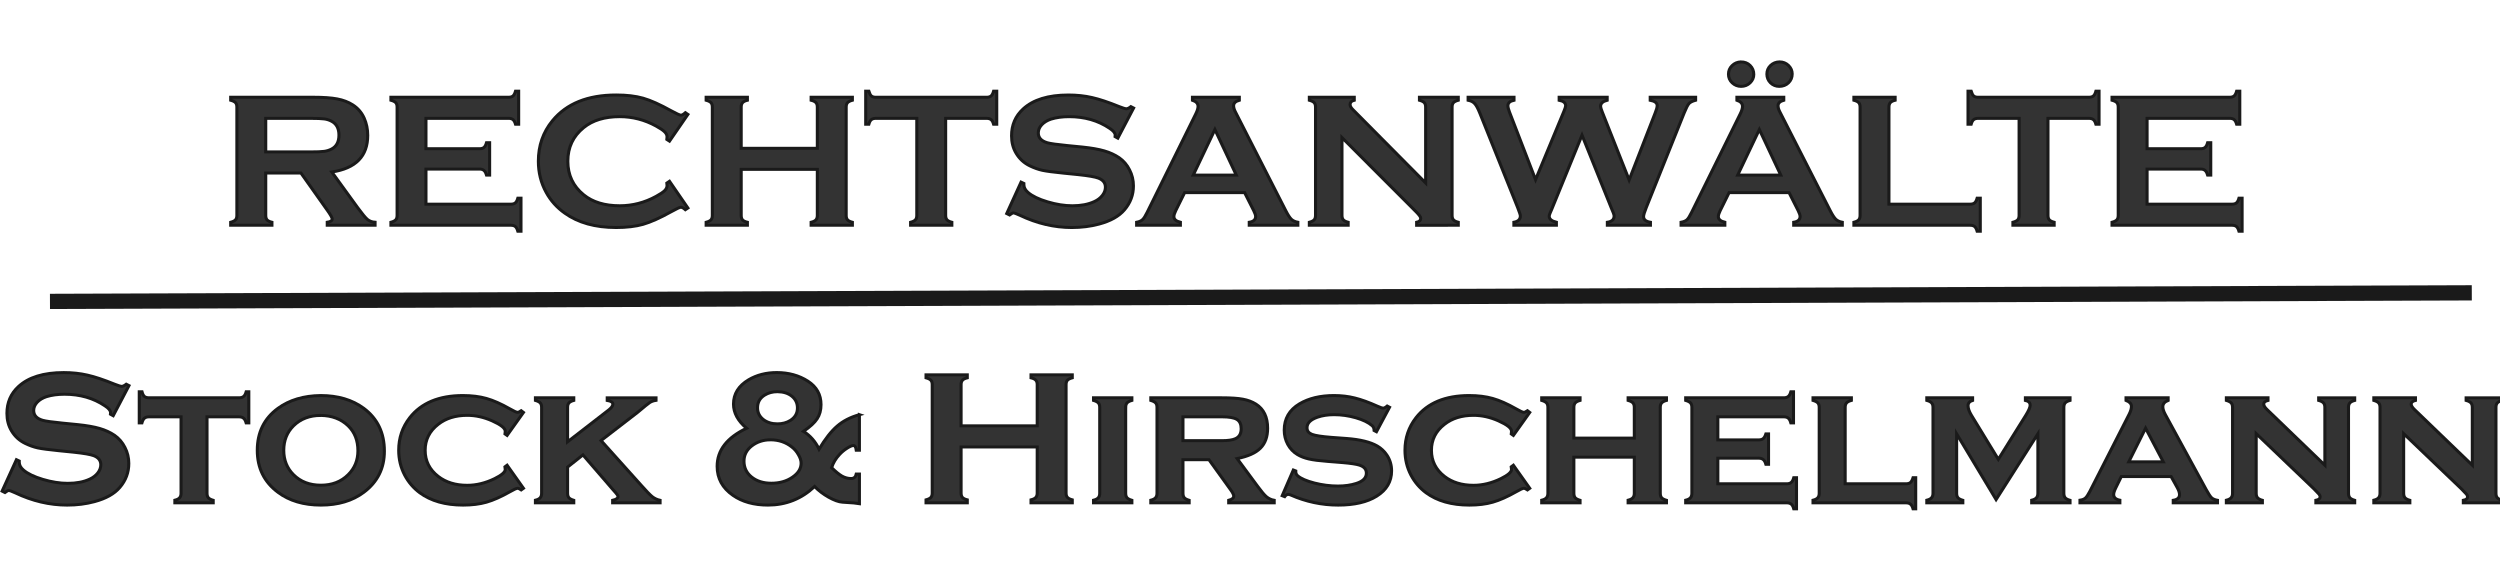 <?xml version="1.0" encoding="UTF-8" standalone="no"?>
<!-- Created with Inkscape (http://www.inkscape.org/) -->

<svg
   xmlns:dc="http://purl.org/dc/elements/1.1/"
   xmlns:cc="http://creativecommons.org/ns#"
   xmlns:rdf="http://www.w3.org/1999/02/22-rdf-syntax-ns#"
   xmlns:svg="http://www.w3.org/2000/svg"
   xmlns="http://www.w3.org/2000/svg"
   xmlns:sodipodi="http://sodipodi.sourceforge.net/DTD/sodipodi-0.dtd"
   xmlns:inkscape="http://www.inkscape.org/namespaces/inkscape"
   width="421.335"
   height="95.785"
   viewBox="0 0 111.478 25.343"
   version="1.1"
   id="svg8"
   inkscape:version="0.92.4 (5da689c313, 2019-01-14)"
   sodipodi:docname="ra-hirschelmann.svg">
  <defs
     id="defs2" />
  <sodipodi:namedview
     id="base"
     pagecolor="#ffffff"
     bordercolor="#666666"
     borderopacity="1.0"
     inkscape:pageopacity="0.0"
     inkscape:pageshadow="2"
     inkscape:zoom="0.98994949"
     inkscape:cx="10.092585"
     inkscape:cy="-321.0018"
     inkscape:document-units="mm"
     inkscape:current-layer="layer1"
     showgrid="false"
     fit-margin-top="10"
     fit-margin-left="0"
     fit-margin-right="0"
     fit-margin-bottom="10"
     units="px"
     inkscape:window-width="1920"
     inkscape:window-height="1137"
     inkscape:window-x="-8"
     inkscape:window-y="-8"
     inkscape:window-maximized="1" />
  <g
     inkscape:label="Ebene 1"
     inkscape:groupmode="layer"
     id="layer1"
     transform="translate(17.966,-75.526)">
    <g
       id="g947"
       transform="matrix(0.521,0,0,0.505,-10.971,48.621)"
       style="fill:#333333;stroke:#1a1a1a">
      <g
         id="flowRoot815"
         style="font-style:normal;font-variant:normal;font-weight:normal;font-stretch:normal;font-size:40px;line-height:1.25;font-family:'Copperplate Gothic Light';-inkscape-font-specification:'Copperplate Gothic Light, ';letter-spacing:0px;word-spacing:0px;fill:#333333;fill-opacity:1;stroke:#1a1a1a"
         transform="scale(0.265)"
         aria-label="RECHTSANWÄLTE">
        <path
           id="path849"
           style="font-style:normal;font-variant:normal;font-weight:normal;font-stretch:normal;font-size:64px;font-family:'Copperplate Gothic Bold';-inkscape-font-specification:'Copperplate Gothic Bold, ';fill:#333333;stroke:#1a1a1a"
           d="m 35.156,258.699 v 14.156 q 0,0.938 0.438,1.469 0.469,0.5 1.562,0.781 v 1 h -13.312 v -1 q 1.125,-0.312 1.562,-0.812 0.438,-0.5 0.438,-1.438 v -36.125 q 0,-0.969 -0.438,-1.469 -0.438,-0.5 -1.562,-0.812 v -1 h 26.688 q 4.875,0 7.719,0.562 2.875,0.562 5,1.969 2.469,1.625 3.688,4.406 1.156,2.688 1.156,5.75 0,10.438 -11.594,12.219 l 8.281,11.781 q 2.188,3.094 3.188,4 1.031,0.875 2.5,0.969 v 1 h -15.438 v -1 q 1.594,-0.25 1.594,-1.125 0,-0.562 -1.469,-2.719 l -8.625,-12.562 z m 0,-7.031 h 14.375 q 3.188,0 4.5,-0.188 1.312,-0.188 2.406,-0.781 2.375,-1.281 2.375,-4.625 0,-3.344 -2.375,-4.625 -1.125,-0.625 -2.406,-0.781 -1.25,-0.188 -4.5,-0.188 h -14.375 z"
           inkscape:connector-curvature="0" />
        <path
           id="path851"
           style="font-style:normal;font-variant:normal;font-weight:normal;font-stretch:normal;font-size:64px;font-family:'Copperplate Gothic Bold';-inkscape-font-specification:'Copperplate Gothic Bold, ';fill:#333333;stroke:#1a1a1a"
           d="m 86.906,257.387 v 11.688 h 27.438 q 0.938,0 1.438,-0.438 0.5,-0.438 0.812,-1.562 h 1 v 11.031 h -1 q -0.312,-1.125 -0.812,-1.562 -0.5,-0.438 -1.438,-0.438 h -38.75 v -1 q 1.125,-0.312 1.562,-0.812 0.438,-0.5 0.438,-1.469 v -36.094 q 0,-0.969 -0.438,-1.469 -0.438,-0.5 -1.562,-0.812 v -1 h 38 q 0.938,0 1.438,-0.438 0.5,-0.469 0.812,-1.594 h 1 v 11.031 h -1 q -0.312,-1.094 -0.812,-1.531 -0.5,-0.438 -1.438,-0.438 h -26.688 v 10.125 h 17.312 q 0.938,0 1.438,-0.438 0.5,-0.438 0.812,-1.562 h 1 v 10.781 h -1 q -0.312,-1.094 -0.812,-1.531 -0.5,-0.469 -1.438,-0.469 z"
           inkscape:connector-curvature="0" />
        <path
           id="path853"
           style="font-style:normal;font-variant:normal;font-weight:normal;font-stretch:normal;font-size:64px;font-family:'Copperplate Gothic Bold';-inkscape-font-specification:'Copperplate Gothic Bold, ';fill:#333333;stroke:#1a1a1a"
           d="m 165.562,261.449 5.938,8.906 -0.812,0.562 q -0.875,-0.812 -1.438,-0.812 -0.562,0 -3.156,1.5 -5.375,3.094 -9.062,4.188 -3.656,1.062 -8.719,1.062 -10.094,0 -16.562,-4.781 -3.812,-2.781 -6,-6.906 -2.531,-4.719 -2.531,-10.406 0,-7.75 4.531,-13.469 6.812,-8.594 20.594,-8.594 5.062,0 8.688,1.062 3.625,1.062 9.062,4.188 2.594,1.469 3.156,1.469 0.562,0 1.438,-0.812 l 0.812,0.562 -5.938,8.906 -0.844,-0.562 q 0.062,-0.5 0.062,-0.844 0,-0.906 -0.781,-1.688 -0.781,-0.812 -2.781,-1.938 -5.531,-3.125 -11.719,-3.125 -7.312,0 -11.656,3.656 -5.125,4.281 -5.125,11.188 0,6.906 5.125,11.188 4.344,3.656 11.656,3.656 6.188,0 11.719,-3.125 2,-1.125 2.781,-1.906 0.781,-0.812 0.781,-1.719 0,-0.344 -0.062,-0.812 z"
           inkscape:connector-curvature="0" />
        <path
           id="path855"
           style="font-style:normal;font-variant:normal;font-weight:normal;font-stretch:normal;font-size:64px;font-family:'Copperplate Gothic Bold';-inkscape-font-specification:'Copperplate Gothic Bold, ';fill:#333333;stroke:#1a1a1a"
           d="m 213.312,257.48 h -24.594 v 15.375 q 0,0.938 0.438,1.469 0.469,0.5 1.562,0.781 v 1 h -13.312 v -1 q 1.125,-0.312 1.562,-0.812 0.438,-0.5 0.438,-1.438 v -36.156 q 0,-0.938 -0.438,-1.438 -0.438,-0.5 -1.562,-0.812 v -1 h 13.312 v 1 q -1.125,0.281 -1.562,0.812 -0.438,0.5 -0.438,1.438 v 13.75 h 24.594 v -13.75 q 0,-0.938 -0.438,-1.438 -0.438,-0.531 -1.562,-0.812 v -1 h 13.312 v 1 q -1.125,0.312 -1.562,0.812 -0.438,0.5 -0.438,1.438 v 36.156 q 0,0.938 0.438,1.438 0.438,0.5 1.562,0.812 v 1 h -13.312 v -1 q 1.094,-0.281 1.531,-0.781 0.469,-0.531 0.469,-1.469 z"
           inkscape:connector-curvature="0" />
        <path
           id="path857"
           style="font-style:normal;font-variant:normal;font-weight:normal;font-stretch:normal;font-size:64px;font-family:'Copperplate Gothic Bold';-inkscape-font-specification:'Copperplate Gothic Bold, ';fill:#333333;stroke:#1a1a1a"
           d="m 254.75,240.48 v 32.344 q 0,0.969 0.438,1.469 0.438,0.5 1.562,0.812 v 1 h -13.312 v -1 q 1.125,-0.312 1.562,-0.812 0.438,-0.5 0.438,-1.469 v -32.344 h -13.25 q -0.938,0 -1.438,0.438 -0.5,0.406 -0.812,1.531 h -1 v -11.031 h 1 q 0.344,1.156 0.812,1.594 0.5,0.438 1.438,0.438 h 35.781 q 0.969,0 1.469,-0.438 0.5,-0.438 0.812,-1.594 h 1 v 11.031 h -1 q -0.312,-1.125 -0.812,-1.531 -0.5,-0.438 -1.469,-0.438 z"
           inkscape:connector-curvature="0" />
        <path
           id="path859"
           style="font-style:normal;font-variant:normal;font-weight:normal;font-stretch:normal;font-size:64px;font-family:'Copperplate Gothic Bold';-inkscape-font-specification:'Copperplate Gothic Bold, ';fill:#333333;stroke:#1a1a1a"
           d="m 315.453,237.043 -5.094,10.031 -0.875,-0.5 q 0.031,-0.312 0.031,-0.5 0,-1.062 -1.812,-2.281 -5.562,-3.875 -13.062,-3.875 -3.312,0 -5.844,0.812 -1.844,0.625 -3,1.875 -1.125,1.25 -1.125,2.719 0,2.406 2.906,3.281 1.5,0.438 6.438,0.938 l 4.906,0.5 q 4.375,0.469 7.062,1.281 2.719,0.812 4.812,2.281 2.125,1.531 3.344,4.031 1.25,2.5 1.25,5.344 0,4.5 -2.906,8 -2.625,3.188 -8.156,4.719 -4.125,1.156 -8.844,1.156 -8.469,0 -16.719,-4.062 -1.75,-0.812 -2.094,-0.812 -0.406,0 -1.281,0.688 l -0.906,-0.469 4.625,-10.469 0.906,0.438 q 0,0.281 0,0.406 0,1.406 1.344,2.594 2.031,1.812 6.281,3.125 4.25,1.312 8.062,1.312 4.156,0 7.094,-1.406 1.625,-0.781 2.594,-2.062 0.969,-1.312 0.969,-2.719 0,-2.125 -2.281,-3.031 -1.594,-0.625 -6.438,-1.156 l -4.812,-0.5 q -4.844,-0.5 -6.844,-0.938 -2,-0.469 -4,-1.469 -2.844,-1.406 -4.469,-4.219 -1.469,-2.531 -1.469,-5.812 0,-5.406 3.719,-8.938 4.875,-4.656 14.625,-4.656 4.094,0 7.625,0.844 3.531,0.812 8.812,3.031 1.812,0.719 2.219,0.719 0.656,0 1.531,-0.719 z"
           inkscape:connector-curvature="0" />
        <path
           id="path861"
           style="font-style:normal;font-variant:normal;font-weight:normal;font-stretch:normal;font-size:64px;font-family:'Copperplate Gothic Bold';-inkscape-font-specification:'Copperplate Gothic Bold, ';fill:#333333;stroke:#1a1a1a"
           d="m 351.312,265.23 h -19.375 l -2.875,6 q -0.594,1.25 -0.594,1.969 0,1.375 2.094,1.906 v 1 h -14.125 v -1 q 1.25,-0.25 1.906,-0.875 0.656,-0.625 1.5,-2.438 l 15.688,-32.781 q 0.75,-1.562 0.75,-2.5 0,-1.438 -1.812,-2.062 v -1 h 15.125 v 1 q -1.844,0.531 -1.844,1.844 0,0.906 0.594,2.062 l 16.25,32.875 q 1.031,2.094 1.812,2.875 0.781,0.75 2.094,1 v 1 h -15.688 v -1 q 2.062,-0.344 2.062,-1.938 0,-0.656 -0.625,-1.938 z m -2.688,-5.844 -6.906,-15.188 -7,15.188 z"
           inkscape:connector-curvature="0" />
        <path
           id="path863"
           style="font-style:normal;font-variant:normal;font-weight:normal;font-stretch:normal;font-size:64px;font-family:'Copperplate Gothic Bold';-inkscape-font-specification:'Copperplate Gothic Bold, ';fill:#333333;stroke:#1a1a1a"
           d="m 382.75,246.887 v 25.938 q 0,0.969 0.438,1.469 0.438,0.5 1.562,0.812 v 1 h -12.531 v -1 q 1.125,-0.312 1.562,-0.812 0.438,-0.5 0.438,-1.469 v -36.125 q 0,-0.938 -0.438,-1.438 -0.438,-0.5 -1.562,-0.812 v -1 h 14.5 v 1 q -1.344,0.344 -1.344,1.438 0,0.75 0.875,1.656 l 23.531,24.469 v -25.312 q 0,-0.938 -0.438,-1.438 -0.438,-0.5 -1.562,-0.812 v -1 h 12.531 v 1 q -1.125,0.312 -1.562,0.812 -0.438,0.5 -0.438,1.438 v 36.125 q 0,0.969 0.438,1.469 0.438,0.5 1.562,0.812 v 1 H 406.875 v -1 q 1.312,-0.281 1.312,-1.344 0,-0.625 -1.531,-2.188 z"
           inkscape:connector-curvature="0" />
        <path
           id="path865"
           style="font-style:normal;font-variant:normal;font-weight:normal;font-stretch:normal;font-size:64px;font-family:'Copperplate Gothic Bold';-inkscape-font-specification:'Copperplate Gothic Bold, ';fill:#333333;stroke:#1a1a1a"
           d="m 460.281,246.074 -9.75,24.625 q -0.844,1.875 -0.844,2.375 0,1.438 2.312,2.031 v 1 h -13.719 v -1 q 2.094,-0.406 2.094,-2.125 0,-0.469 -0.875,-2.781 l -12.219,-31.469 q -0.906,-2.344 -1.656,-3.156 -0.719,-0.844 -2.125,-1.125 v -1 h 14.812 v 1 q -1.969,0.438 -1.969,1.844 0,0.719 0.5,2.062 l 8.438,22.562 9.125,-22.688 Q 455,236.762 455,236.293 q 0,-1.438 -2.094,-1.844 v -1 h 15.5 v 1 q -2.125,0.562 -2.125,2.031 0,0.5 0.531,1.875 l 8.688,22.656 8.406,-22.281 q 0.656,-1.656 0.656,-2.469 0,-1.375 -2.25,-1.812 v -1 h 14.656 v 1 q -1.562,0.438 -2.156,1.125 -0.594,0.688 -1.562,3.156 l -12.219,31.469 q -0.875,2.25 -0.875,3 0,1.531 2.219,1.906 v 1 h -13.906 v -1 q 2.188,-0.344 2.188,-2.094 0,-0.594 -0.969,-2.812 z"
           inkscape:connector-curvature="0" />
        <path
           id="path867"
           style="font-style:normal;font-variant:normal;font-weight:normal;font-stretch:normal;font-size:64px;font-family:'Copperplate Gothic Bold';-inkscape-font-specification:'Copperplate Gothic Bold, ';fill:#333333;stroke:#1a1a1a"
           d="m 527.156,265.23 h -19.375 l -2.875,6 q -0.594,1.25 -0.594,1.969 0,1.375 2.094,1.906 v 1 h -14.125 v -1 q 1.281,-0.25 1.906,-0.844 0.625,-0.594 1.5,-2.469 l 15.688,-32.781 q 0.75,-1.562 0.75,-2.5 0,-1.438 -1.812,-2.062 v -1 h 15.125 v 1 q -1.844,0.531 -1.844,1.844 0,0.906 0.594,2.062 l 16.25,32.875 q 1.031,2.094 1.812,2.875 0.781,0.75 2.094,1 v 1 h -15.688 v -1 q 2.062,-0.344 2.062,-1.938 0,-0.656 -0.625,-1.938 z m -2.688,-5.844 -6.906,-15.188 -7,15.188 z m -12.875,-37.719 q 1.812,0 2.969,1.188 1.188,1.219 1.188,3 0,1.594 -1.188,2.781 -1.188,1.188 -2.906,1.188 -1.656,0 -2.875,-1.188 -1.188,-1.156 -1.188,-2.875 0,-1.688 1.156,-2.844 1.156,-1.188 2.844,-1.25 z m 12.469,0 q 1.719,0 2.906,1.188 1.188,1.219 1.188,2.812 0,1.781 -1.188,2.969 -1.188,1.188 -3,1.188 -1.625,0 -2.812,-1.188 Q 520,227.418 520,225.73 q 0,-1.688 1.156,-2.844 1.188,-1.188 2.906,-1.219 z"
           inkscape:connector-curvature="0" />
        <path
           id="path869"
           style="font-style:normal;font-variant:normal;font-weight:normal;font-stretch:normal;font-size:64px;font-family:'Copperplate Gothic Bold';-inkscape-font-specification:'Copperplate Gothic Bold, ';fill:#333333;stroke:#1a1a1a"
           d="M 559.406,269.074 H 585.625 q 0.969,0 1.469,-0.438 0.5,-0.438 0.812,-1.562 h 1 v 11.031 h -1 q -0.312,-1.125 -0.812,-1.562 -0.5,-0.438 -1.469,-0.438 h -37.531 v -1 q 1.125,-0.312 1.562,-0.812 0.438,-0.5 0.438,-1.469 v -36.094 q 0,-0.969 -0.438,-1.469 -0.438,-0.5 -1.562,-0.812 v -1 h 13.312 v 1 q -1.125,0.281 -1.562,0.812 -0.438,0.5 -0.438,1.469 z"
           inkscape:connector-curvature="0" />
        <path
           id="path871"
           style="font-style:normal;font-variant:normal;font-weight:normal;font-stretch:normal;font-size:64px;font-family:'Copperplate Gothic Bold';-inkscape-font-specification:'Copperplate Gothic Bold, ';fill:#333333;stroke:#1a1a1a"
           d="m 610.766,240.48 v 32.344 q 0,0.969 0.438,1.469 0.438,0.5 1.562,0.812 v 1 h -13.312 v -1 q 1.125,-0.312 1.562,-0.812 0.438,-0.5 0.438,-1.469 v -32.344 h -13.25 q -0.938,0 -1.438,0.438 -0.5,0.406 -0.812,1.531 h -1 v -11.031 h 1 q 0.344,1.156 0.812,1.594 0.5,0.438 1.438,0.438 h 35.781 q 0.969,0 1.469,-0.438 0.5,-0.438 0.812,-1.594 h 1 v 11.031 h -1 q -0.312,-1.125 -0.812,-1.531 -0.5,-0.438 -1.469,-0.438 z"
           inkscape:connector-curvature="0" />
        <path
           id="path873"
           style="font-style:normal;font-variant:normal;font-weight:normal;font-stretch:normal;font-size:64px;font-family:'Copperplate Gothic Bold';-inkscape-font-specification:'Copperplate Gothic Bold, ';fill:#333333;stroke:#1a1a1a"
           d="m 642.781,257.387 v 11.688 h 27.438 q 0.938,0 1.438,-0.438 0.5,-0.438 0.812,-1.562 h 1 v 11.031 h -1 q -0.312,-1.125 -0.812,-1.562 -0.5,-0.438 -1.438,-0.438 h -38.75 v -1 q 1.125,-0.312 1.562,-0.812 0.438,-0.5 0.438,-1.469 v -36.094 q 0,-0.969 -0.438,-1.469 -0.438,-0.5 -1.562,-0.812 v -1 h 38 q 0.938,0 1.438,-0.438 0.5,-0.469 0.812,-1.594 h 1 v 11.031 h -1 q -0.312,-1.094 -0.812,-1.531 -0.5,-0.438 -1.438,-0.438 h -26.688 v 10.125 h 17.312 q 0.938,0 1.438,-0.438 0.5,-0.438 0.812,-1.562 h 1 v 10.781 h -1 q -0.312,-1.094 -0.812,-1.531 -0.5,-0.469 -1.438,-0.469 z"
           inkscape:connector-curvature="0" />
      </g>
      <g
         id="flowRoot815-6"
         style="font-style:normal;font-variant:normal;font-weight:normal;font-stretch:normal;font-size:40px;line-height:1.25;font-family:'Copperplate Gothic Light';-inkscape-font-specification:'Copperplate Gothic Light, ';letter-spacing:0px;word-spacing:0px;fill:#333333;fill-opacity:1;stroke:#1a1a1a"
         transform="matrix(0.265,0,0,0.265,-19.224,24.509)"
         aria-label="Stock &amp; Hirschelmann">
        <path
           inkscape:connector-curvature="0"
           id="path876"
           style="font-style:normal;font-variant:normal;font-weight:normal;font-stretch:normal;font-size:64px;font-family:'Copperplate Gothic Bold';-inkscape-font-specification:'Copperplate Gothic Bold, ';fill:#333333;stroke:#1a1a1a"
           d="m 63.531,237.043 -5.094,10.031 -0.875,-0.5 q 0.031,-0.312 0.031,-0.5 0,-1.062 -1.812,-2.281 -5.562,-3.875 -13.062,-3.875 -3.312,0 -5.844,0.812 -1.844,0.625 -3,1.875 -1.125,1.25 -1.125,2.719 0,2.406 2.906,3.281 1.5,0.438 6.438,0.938 l 4.906,0.5 q 4.375,0.469 7.062,1.281 2.719,0.812 4.812,2.281 2.125,1.531 3.344,4.031 1.25,2.5 1.25,5.344 0,4.5 -2.906,8 -2.625,3.188 -8.156,4.719 -4.125,1.156 -8.844,1.156 -8.469,0 -16.719,-4.062 -1.75,-0.812 -2.094,-0.812 -0.406,0 -1.281,0.688 l -0.906,-0.469 4.625,-10.469 0.906,0.438 q 0,0.281 0,0.406 0,1.406 1.344,2.594 2.031,1.812 6.281,3.125 4.25,1.312 8.062,1.312 4.156,0 7.094,-1.406 1.625,-0.781 2.594,-2.062 0.969,-1.312 0.969,-2.719 0,-2.125 -2.281,-3.031 -1.594,-0.625 -6.438,-1.156 l -4.812,-0.5 q -4.844,-0.5 -6.844,-0.938 -2,-0.469 -4,-1.469 -2.844,-1.406 -4.469,-4.219 -1.469,-2.531 -1.469,-5.812 0,-5.406 3.719,-8.938 4.875,-4.656 14.625,-4.656 4.094,0 7.625,0.844 3.531,0.812 8.812,3.031 1.812,0.719 2.219,0.719 0.656,0 1.531,-0.719 z" />
        <path
           inkscape:connector-curvature="0"
           id="path878"
           style="font-style:normal;font-variant:normal;font-weight:normal;font-stretch:normal;font-size:64px;font-family:'Copperplate Gothic Bold';-inkscape-font-specification:'Copperplate Gothic Bold, ';fill:#333333;stroke:#1a1a1a"
           d="m 88.734,247.449 v 25.469 q 0,0.969 0.438,1.5 0.438,0.5 1.562,0.844 v 0.844 h -12.375 v -0.875 q 1.094,-0.281 1.531,-0.812 0.469,-0.531 0.469,-1.5 v -25.469 h -10.312 q -1,0 -1.531,0.469 -0.5,0.438 -0.812,1.562 h -0.844 v -10.375 h 0.875 q 0.281,1.094 0.781,1.562 0.531,0.438 1.531,0.438 h 29 q 1,0 1.5,-0.438 0.531,-0.438 0.844,-1.562 h 0.844 v 10.375 h -0.844 q -0.312,-1.125 -0.844,-1.562 -0.5,-0.469 -1.5,-0.469 z" />
        <path
           inkscape:connector-curvature="0"
           id="path880"
           style="font-style:normal;font-variant:normal;font-weight:normal;font-stretch:normal;font-size:64px;font-family:'Copperplate Gothic Bold';-inkscape-font-specification:'Copperplate Gothic Bold, ';fill:#333333;stroke:#1a1a1a"
           d="m 125.453,240.355 q 8.344,0 13.906,4.25 6.656,5.125 6.656,14.281 0,8.594 -6.656,13.719 -5.5,4.25 -13.844,4.25 -8.344,0 -13.844,-4.25 -6.688,-5.125 -6.688,-14 0,-8.969 6.688,-14 5.531,-4.156 13.781,-4.25 z m 0.031,6.625 q -5.406,0 -8.812,3.469 -3.156,3.25 -3.156,8.156 0,4.875 3.156,8.125 3.406,3.5 8.844,3.5 5.406,0 8.812,-3.5 3.156,-3.219 3.156,-7.969 0,-5.156 -3.156,-8.312 -3.438,-3.406 -8.844,-3.469 z" />
        <path
           inkscape:connector-curvature="0"
           id="path882"
           style="font-style:normal;font-variant:normal;font-weight:normal;font-stretch:normal;font-size:64px;font-family:'Copperplate Gothic Bold';-inkscape-font-specification:'Copperplate Gothic Bold, ';fill:#333333;stroke:#1a1a1a"
           d="m 185.656,263.574 5.281,7.688 -0.719,0.531 q -0.75,-0.531 -1.188,-0.531 -0.531,0 -2.469,1.156 -4.281,2.5 -7.562,3.469 -3.281,0.969 -7.562,0.969 -8.562,0 -13.969,-4.094 -3.062,-2.344 -4.875,-5.875 -1.938,-3.812 -1.938,-8.281 0,-6.156 3.562,-10.875 5.594,-7.375 17.156,-7.375 4.281,0 7.594,0.969 3.344,0.969 7.594,3.469 1.938,1.156 2.469,1.156 0.438,0 1.188,-0.531 l 0.719,0.562 -5.281,7.656 -0.688,-0.5 q 0.031,-0.375 0.062,-0.469 0.031,-0.281 0.031,-0.406 0,-1.531 -4.219,-3.469 -4,-1.844 -8.062,-1.844 -5.688,0 -9.375,3 -4.219,3.375 -4.219,8.656 0,5.312 4.219,8.688 3.719,2.969 9.375,2.969 4.438,0 8.844,-2.219 3.438,-1.75 3.438,-3.062 0,-0.062 -0.094,-0.875 z" />
        <path
           inkscape:connector-curvature="0"
           id="path884"
           style="font-style:normal;font-variant:normal;font-weight:normal;font-stretch:normal;font-size:64px;font-family:'Copperplate Gothic Bold';-inkscape-font-specification:'Copperplate Gothic Bold, ';fill:#333333;stroke:#1a1a1a"
           d="m 210.156,260.137 -4.969,4.062 v 8.719 q 0,0.969 0.438,1.5 0.438,0.5 1.562,0.844 v 0.844 h -12.375 v -0.875 q 1.094,-0.281 1.531,-0.812 0.469,-0.531 0.469,-1.5 v -28.625 q 0,-0.969 -0.438,-1.469 -0.438,-0.5 -1.562,-0.844 v -0.875 h 12.375 v 0.875 q -1.125,0.312 -1.562,0.844 -0.438,0.5 -0.438,1.469 v 11.469 l 13.156,-10.5 q 1.469,-1.156 1.469,-2.031 0,-0.938 -1.812,-1.25 v -0.875 h 15.75 v 0.844 q -1.188,0.188 -2,0.719 -0.781,0.531 -3.938,3.281 L 216,255.355 l 13,14.938 q 2.5,2.906 3.562,3.781 1.094,0.875 2.5,1.188 v 0.844 H 219.75 v -0.844 q 1.719,-0.406 1.719,-1.25 0,-0.312 -0.219,-0.594 -0.188,-0.312 -1.438,-1.75 z" />
        <path
           inkscape:connector-curvature="0"
           id="path886"
           style="font-style:normal;font-variant:normal;font-weight:normal;font-stretch:normal;font-size:64px;font-family:'Copperplate Gothic Bold';-inkscape-font-specification:'Copperplate Gothic Bold, ';fill:#333333;stroke:#1a1a1a"
           d="m 299.438,246.73 v 11.844 h -1 q -0.188,-1.562 -0.938,-1.562 -0.688,0 -2.062,0.906 -1.375,0.906 -2.406,2.062 -1.844,2.031 -2.562,4.406 1.938,1.969 3.344,2.812 1.438,0.812 2.938,0.812 1.375,0 1.688,-1.5 h 1 v 9.844 q -0.875,-0.188 -5.5,-0.469 -1.781,-0.125 -4.438,-1.656 -2.625,-1.531 -4.531,-3.562 -6.344,6.188 -15.062,6.188 -6.812,0 -11.312,-3.25 -5.094,-3.656 -5.094,-9.656 0,-8.031 9.5,-12.688 -4.219,-3.688 -4.219,-8.062 0,-5.094 4.875,-8.094 3.969,-2.406 9.094,-2.406 5.75,0 10.062,2.875 4.219,2.812 4.219,7.812 0,2.781 -1.25,4.719 -1.219,1.938 -4.406,4.188 3.25,2.094 5.031,5.938 3,-5.188 5.875,-7.719 2.875,-2.562 7.156,-3.781 z m -26.469,-7.656 q -2.375,0 -4.156,1.156 -2.281,1.469 -2.281,4.219 0,2.312 1.812,3.844 1.844,1.5 4.625,1.5 2.406,0 4.188,-1.156 2.281,-1.5 2.281,-4.125 0,-2.406 -1.781,-3.906 -1.781,-1.5 -4.688,-1.531 z M 270.75,255.105 q -3.5,0 -6.062,2.031 -2.531,2.031 -2.531,5.094 0,3.219 2.469,5.281 2.5,2.062 6.375,2.062 4,0 6.812,-2 2.812,-1.969 2.812,-4.688 0,-1.281 -0.875,-2.812 -0.844,-1.562 -2.156,-2.594 -2.875,-2.344 -6.844,-2.375 z" />
        <path
           inkscape:connector-curvature="0"
           id="path888"
           style="font-style:normal;font-variant:normal;font-weight:normal;font-stretch:normal;font-size:64px;font-family:'Copperplate Gothic Bold';-inkscape-font-specification:'Copperplate Gothic Bold, ';fill:#333333;stroke:#1a1a1a"
           d="m 356.875,257.48 h -24.594 v 15.375 q 0,0.938 0.438,1.469 0.469,0.5 1.562,0.781 v 1 h -13.312 v -1 q 1.125,-0.312 1.562,-0.812 0.438,-0.5 0.438,-1.438 v -36.156 q 0,-0.938 -0.438,-1.438 -0.438,-0.5 -1.562,-0.812 v -1 h 13.312 v 1 q -1.125,0.281 -1.562,0.812 -0.438,0.5 -0.438,1.438 v 13.75 H 356.875 v -13.75 q 0,-0.938 -0.438,-1.438 -0.438,-0.531 -1.562,-0.812 v -1 h 13.312 v 1 q -1.125,0.312 -1.562,0.812 -0.438,0.5 -0.438,1.438 v 36.156 q 0,0.938 0.438,1.438 0.438,0.5 1.562,0.812 v 1 H 354.875 v -1 q 1.094,-0.281 1.531,-0.781 0.469,-0.531 0.469,-1.469 z" />
        <path
           inkscape:connector-curvature="0"
           id="path890"
           style="font-style:normal;font-variant:normal;font-weight:normal;font-stretch:normal;font-size:64px;font-family:'Copperplate Gothic Bold';-inkscape-font-specification:'Copperplate Gothic Bold, ';fill:#333333;stroke:#1a1a1a"
           d="m 385.438,244.293 v 28.625 q 0,0.969 0.438,1.5 0.438,0.5 1.562,0.844 v 0.844 h -12.375 v -0.875 q 1.094,-0.281 1.531,-0.812 0.469,-0.531 0.469,-1.5 v -28.625 q 0,-0.969 -0.438,-1.469 -0.438,-0.5 -1.562,-0.844 v -0.875 h 12.375 v 0.875 q -1.125,0.312 -1.562,0.844 -0.438,0.5 -0.438,1.469 z" />
        <path
           inkscape:connector-curvature="0"
           id="path892"
           style="font-style:normal;font-variant:normal;font-weight:normal;font-stretch:normal;font-size:64px;font-family:'Copperplate Gothic Bold';-inkscape-font-specification:'Copperplate Gothic Bold, ';fill:#333333;stroke:#1a1a1a"
           d="m 403.938,261.73 v 11.188 q 0,0.969 0.438,1.5 0.438,0.5 1.562,0.844 v 0.844 h -12.375 v -0.875 q 1.094,-0.281 1.531,-0.812 0.469,-0.531 0.469,-1.5 v -28.625 q 0,-0.969 -0.438,-1.469 -0.438,-0.5 -1.562,-0.844 v -0.875 H 416.5 q 4.469,0 6.812,0.469 2.344,0.438 4.188,1.625 3.781,2.469 3.781,8.062 0,4.25 -2.344,6.656 -2.312,2.375 -7.5,3.438 l 6.625,9.25 q 1.812,2.562 2.875,3.5 1.094,0.906 2.469,1.156 v 0.844 h -14.688 v -0.844 q 1.625,-0.438 1.625,-1.406 0,-0.688 -1,-2.094 l -7,-10.031 z m 0,-6.344 h 12.625 q 2.875,0 4.25,-0.625 1.938,-0.844 1.938,-3.344 0,-2.219 -1.375,-3.094 -1.344,-0.875 -4.812,-0.875 h -12.625 z" />
        <path
           inkscape:connector-curvature="0"
           id="path894"
           style="font-style:normal;font-variant:normal;font-weight:normal;font-stretch:normal;font-size:64px;font-family:'Copperplate Gothic Bold';-inkscape-font-specification:'Copperplate Gothic Bold, ';fill:#333333;stroke:#1a1a1a"
           d="m 470.656,244.262 -4.219,8.156 -0.75,-0.406 q 0,-1.031 -0.656,-1.625 -1.781,-1.594 -5.25,-2.625 -3.469,-1.031 -7.031,-1.031 -3.031,0 -5.375,0.844 -3.375,1.219 -3.375,3.531 0,1.531 1.625,2.188 1.625,0.625 6.281,1 l 4.938,0.375 q 6.469,0.5 9.844,2.5 1.875,1.125 3.094,3 1.531,2.344 1.531,5.281 0,5.344 -4.812,8.438 -4.594,2.969 -12.438,2.969 -7.906,0 -15.281,-3.344 -0.5,-0.219 -0.844,-0.219 -0.625,0 -1.156,0.75 L 436,273.73 l 3.594,-8.562 0.781,0.312 q 0,0.188 0,0.25 0,0.812 0.625,1.375 1.562,1.375 5.406,2.406 3.844,1 7.594,1 3.312,0 5.938,-0.875 3.25,-1.062 3.25,-3.438 0,-1.906 -2.25,-2.656 -1.5,-0.5 -5.406,-0.844 l -4.906,-0.406 q -3.969,-0.312 -6.062,-0.812 -2.094,-0.5 -3.656,-1.469 -2,-1.25 -3.125,-3.406 -1.125,-2.156 -1.125,-4.719 0,-5.75 4.938,-8.781 4.5,-2.75 11.125,-2.75 3.594,0 6.688,0.812 3.125,0.781 7.438,2.781 1.281,0.594 1.781,0.594 0.5,0 1.281,-0.688 z" />
        <path
           inkscape:connector-curvature="0"
           id="path896"
           style="font-style:normal;font-variant:normal;font-weight:normal;font-stretch:normal;font-size:64px;font-family:'Copperplate Gothic Bold';-inkscape-font-specification:'Copperplate Gothic Bold, ';fill:#333333;stroke:#1a1a1a"
           d="m 510.656,263.574 5.281,7.688 -0.719,0.531 q -0.75,-0.531 -1.188,-0.531 -0.531,0 -2.469,1.156 -4.281,2.5 -7.562,3.469 -3.281,0.969 -7.562,0.969 -8.562,0 -13.969,-4.094 -3.062,-2.344 -4.875,-5.875 -1.938,-3.812 -1.938,-8.281 0,-6.156 3.562,-10.875 5.594,-7.375 17.156,-7.375 4.281,0 7.594,0.969 3.344,0.969 7.594,3.469 1.938,1.156 2.469,1.156 0.438,0 1.188,-0.531 l 0.719,0.562 -5.281,7.656 -0.688,-0.5 q 0.031,-0.375 0.062,-0.469 0.031,-0.281 0.031,-0.406 0,-1.531 -4.219,-3.469 -4,-1.844 -8.062,-1.844 -5.688,0 -9.375,3 -4.219,3.375 -4.219,8.656 0,5.312 4.219,8.688 3.719,2.969 9.375,2.969 4.438,0 8.844,-2.219 3.438,-1.75 3.438,-3.062 0,-0.062 -0.094,-0.875 z" />
        <path
           inkscape:connector-curvature="0"
           id="path898"
           style="font-style:normal;font-variant:normal;font-weight:normal;font-stretch:normal;font-size:64px;font-family:'Copperplate Gothic Bold';-inkscape-font-specification:'Copperplate Gothic Bold, ';fill:#333333;stroke:#1a1a1a"
           d="M 549.719,260.887 H 530.188 v 12.031 q 0,0.969 0.438,1.5 0.438,0.5 1.562,0.844 v 0.844 h -12.375 v -0.875 q 1.094,-0.281 1.531,-0.812 0.469,-0.531 0.469,-1.5 v -28.625 q 0,-0.969 -0.438,-1.469 -0.438,-0.5 -1.562,-0.844 v -0.875 h 12.375 v 0.875 q -1.125,0.312 -1.562,0.844 -0.438,0.5 -0.438,1.469 v 10.25 h 19.531 v -10.25 q 0,-0.969 -0.438,-1.469 -0.406,-0.5 -1.562,-0.844 v -0.875 h 12.375 v 0.875 q -1.125,0.312 -1.562,0.844 -0.438,0.5 -0.438,1.469 v 28.625 q 0,0.969 0.438,1.5 0.438,0.5 1.562,0.844 v 0.844 h -12.375 v -0.875 q 1.094,-0.281 1.531,-0.812 0.469,-0.531 0.469,-1.5 z" />
        <path
           inkscape:connector-curvature="0"
           id="path900"
           style="font-style:normal;font-variant:normal;font-weight:normal;font-stretch:normal;font-size:64px;font-family:'Copperplate Gothic Bold';-inkscape-font-specification:'Copperplate Gothic Bold, ';fill:#333333;stroke:#1a1a1a"
           d="m 576.688,261.23 v 8.531 h 22.219 q 0.969,0 1.469,-0.438 0.531,-0.438 0.844,-1.594 h 0.875 v 10.375 h -0.875 q -0.281,-1.094 -0.812,-1.562 -0.531,-0.438 -1.5,-0.438 H 566.312 v -0.875 q 1.094,-0.281 1.531,-0.812 0.469,-0.531 0.469,-1.5 v -28.625 q 0,-0.969 -0.438,-1.469 -0.438,-0.5 -1.562,-0.844 v -0.875 h 31.625 q 1,0 1.5,-0.438 0.531,-0.438 0.844,-1.562 h 0.844 v 10.375 h -0.844 q -0.312,-1.156 -0.844,-1.594 -0.5,-0.438 -1.5,-0.438 h -21.25 v 7.688 h 13.188 q 0.969,0 1.469,-0.438 0.531,-0.438 0.875,-1.562 h 0.844 v 10.125 h -0.844 q -0.312,-1.125 -0.844,-1.562 -0.5,-0.469 -1.5,-0.469 z" />
        <path
           inkscape:connector-curvature="0"
           id="path902"
           style="font-style:normal;font-variant:normal;font-weight:normal;font-stretch:normal;font-size:64px;font-family:'Copperplate Gothic Bold';-inkscape-font-specification:'Copperplate Gothic Bold, ';fill:#333333;stroke:#1a1a1a"
           d="m 617.812,269.762 h 19.594 q 1,0 1.5,-0.438 0.5,-0.438 0.844,-1.594 h 0.844 v 10.375 H 639.75 q -0.312,-1.125 -0.844,-1.562 -0.5,-0.438 -1.5,-0.438 H 607.438 v -0.875 q 1.094,-0.281 1.531,-0.812 0.469,-0.531 0.469,-1.5 v -28.625 q 0,-0.969 -0.438,-1.469 -0.438,-0.5 -1.562,-0.844 v -0.875 h 12.375 v 0.875 q -1.125,0.312 -1.562,0.844 -0.438,0.5 -0.438,1.469 z" />
        <path
           inkscape:connector-curvature="0"
           id="path904"
           style="font-style:normal;font-variant:normal;font-weight:normal;font-stretch:normal;font-size:64px;font-family:'Copperplate Gothic Bold';-inkscape-font-specification:'Copperplate Gothic Bold, ';fill:#333333;stroke:#1a1a1a"
           d="m 666.562,275.012 -12.75,-21.906 v 19.812 q 0,0.969 0.438,1.5 0.438,0.5 1.562,0.844 v 0.844 h -11.625 v -0.875 q 1.094,-0.281 1.531,-0.812 0.469,-0.531 0.469,-1.5 v -28.625 q 0,-0.969 -0.438,-1.469 -0.438,-0.531 -1.562,-0.844 v -0.875 h 14.781 v 0.875 q -1.469,0.469 -1.469,1.781 0,1.281 1.062,3.125 l 8.719,14.719 8.781,-14.5 q 1.5,-2.469 1.5,-3.5 0,-1.281 -1.531,-1.625 v -0.875 h 14.406 v 0.875 q -1.125,0.312 -1.562,0.844 -0.438,0.5 -0.438,1.469 v 28.625 q 0,0.969 0.438,1.5 0.438,0.531 1.562,0.844 v 0.844 h -12.375 v -0.875 q 1.094,-0.281 1.531,-0.812 0.469,-0.531 0.469,-1.5 v -19.812 z" />
        <path
           inkscape:connector-curvature="0"
           id="path906"
           style="font-style:normal;font-variant:normal;font-weight:normal;font-stretch:normal;font-size:64px;font-family:'Copperplate Gothic Bold';-inkscape-font-specification:'Copperplate Gothic Bold, ';fill:#333333;stroke:#1a1a1a"
           d="M 723.094,267.355 H 707 l -1.812,3.812 q -0.656,1.375 -0.656,2.156 0,1.5 2,1.906 v 0.875 h -12.875 v -0.875 q 1.188,-0.188 1.75,-0.719 0.594,-0.531 1.375,-2.094 l 12.781,-25.875 q 0.719,-1.469 0.719,-2.562 0,-1.281 -1.75,-2 v -0.875 H 722.125 v 0.875 q -1.719,0.688 -1.719,2.125 0,1.031 0.781,2.531 l 13.25,25.094 q 1.094,2.062 1.719,2.688 0.625,0.594 1.906,0.844 v 0.844 h -14.281 v -0.844 q 2.031,-0.344 2.031,-1.906 0,-0.969 -0.781,-2.406 z m -2.531,-4.906 -5.719,-11.219 -5.438,11.219 z" />
        <path
           inkscape:connector-curvature="0"
           id="path908"
           style="font-style:normal;font-variant:normal;font-weight:normal;font-stretch:normal;font-size:64px;font-family:'Copperplate Gothic Bold';-inkscape-font-specification:'Copperplate Gothic Bold, ';fill:#333333;stroke:#1a1a1a"
           d="m 750.562,253.043 v 19.875 q 0,0.969 0.438,1.5 0.469,0.531 1.562,0.844 v 0.844 h -11.625 v -0.875 q 1.094,-0.281 1.531,-0.812 0.469,-0.531 0.469,-1.5 v -28.625 q 0,-0.969 -0.438,-1.469 -0.438,-0.5 -1.562,-0.844 v -0.875 h 13.438 v 0.875 q -1.375,0.344 -1.375,1.219 0,0.75 1,1.75 l 18.75,18.625 v -19.281 q 0,-0.969 -0.438,-1.469 -0.438,-0.531 -1.562,-0.844 v -0.875 h 11.625 v 0.875 q -1.125,0.312 -1.562,0.844 -0.438,0.5 -0.438,1.469 v 28.625 q 0,0.969 0.438,1.5 0.438,0.5 1.562,0.844 v 0.844 h -12.531 v -0.844 q 1.375,-0.281 1.375,-1.156 0,-0.438 -0.375,-0.906 -0.375,-0.469 -1.719,-1.844 z" />
        <path
           inkscape:connector-curvature="0"
           id="path910"
           style="font-style:normal;font-variant:normal;font-weight:normal;font-stretch:normal;font-size:64px;font-family:'Copperplate Gothic Bold';-inkscape-font-specification:'Copperplate Gothic Bold, ';fill:#333333;stroke:#1a1a1a"
           d="m 798.188,253.043 v 19.875 q 0,0.969 0.438,1.5 0.469,0.531 1.562,0.844 v 0.844 h -11.625 v -0.875 q 1.094,-0.281 1.531,-0.812 0.469,-0.531 0.469,-1.5 v -28.625 q 0,-0.969 -0.438,-1.469 -0.438,-0.5 -1.562,-0.844 v -0.875 H 802 v 0.875 q -1.375,0.344 -1.375,1.219 0,0.75 1,1.75 l 18.75,18.625 v -19.281 q 0,-0.969 -0.438,-1.469 -0.438,-0.531 -1.562,-0.844 v -0.875 H 830 v 0.875 q -1.125,0.312 -1.562,0.844 -0.438,0.5 -0.438,1.469 v 28.625 q 0,0.969 0.438,1.5 0.438,0.5 1.562,0.844 v 0.844 h -12.531 v -0.844 q 1.375,-0.281 1.375,-1.156 0,-0.438 -0.375,-0.906 -0.375,-0.469 -1.719,-1.844 z" />
      </g>
      <path
         inkscape:connector-curvature="0"
         id="path847"
         d="M -9.15,79.891 198.129,79.134"
         style="fill:#333333;stroke:#1a1a1a;stroke-width:1.346;stroke-linecap:butt;stroke-linejoin:miter;stroke-miterlimit:4;stroke-dasharray:none;stroke-opacity:1" />
    </g>
  </g>
</svg>
